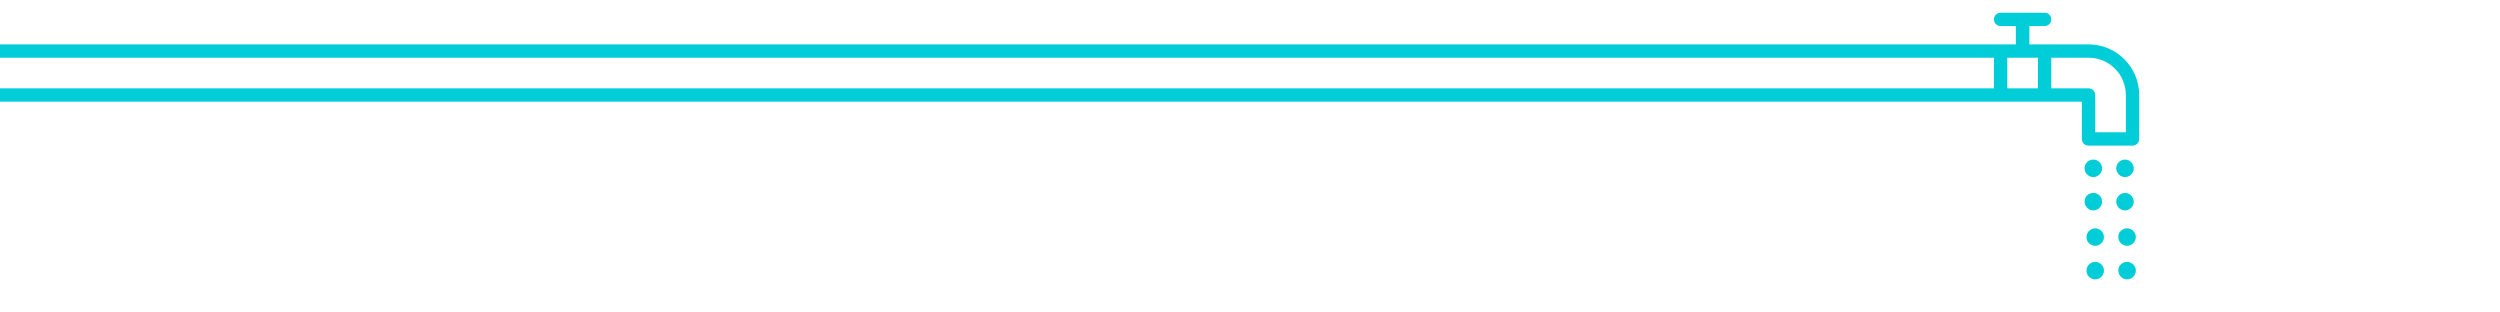 <?xml version="1.0" encoding="UTF-8"?>
<svg xmlns="http://www.w3.org/2000/svg" xmlns:xlink="http://www.w3.org/1999/xlink" version="1.1" id="Ebene_1" x="0px" y="0px" viewBox="0 0 1200 150" style="enable-background:new 0 0 1200 150;" xml:space="preserve">
<style type="text/css">
	.st0{fill:#00CDD7;}
</style>
<g>
	<g>
		<path class="st0" d="M1020,92.6c2.3,0,4.2,1.9,4.2,4.2c0,2.3-1.9,4.2-4.2,4.2c-2.3,0-4.2-1.9-4.2-4.2    C1015.8,94.6,1017.7,92.6,1020,92.6L1020,92.6z"></path>
		<path class="st0" d="M1020,76.6c2.3,0,4.2,1.9,4.2,4.2c0,2.3-1.9,4.2-4.2,4.2c-2.3,0-4.2-1.9-4.2-4.2    C1015.8,78.5,1017.7,76.6,1020,76.6L1020,76.6z"></path>
		<path class="st0" d="M1004.8,92.6c2.3,0,4.2,1.9,4.2,4.2c0,2.3-1.9,4.2-4.2,4.2c-2.3,0-4.2-1.9-4.2-4.2    C1000.5,94.6,1002.4,92.6,1004.8,92.6L1004.8,92.6z"></path>
		<path class="st0" d="M1004.8,76.6c2.3,0,4.2,1.9,4.2,4.2c0,2.3-1.9,4.2-4.2,4.2c-2.3,0-4.2-1.9-4.2-4.2    C1000.5,78.5,1002.4,76.6,1004.8,76.6L1004.8,76.6z"></path>
		<path class="st0" d="M-1284.6,24.5c0,1.8,1.4,3.2,3.2,3.2H957.1v14.7h-2238.5c-1.8,0-3.2,1.4-3.2,3.2c0,1.8,1.4,3.2,3.2,3.2H999.3    v17.9c0,1.8,1.4,3.2,3.2,3.2h21.1c1.8,0,3.2-1.4,3.2-3.2V45.6c0-13.4-10.9-24.3-24.3-24.3h-28.4v-8.8h7.3c1.8,0,3.2-1.4,3.2-3.2    c0-1.8-1.4-3.2-3.2-3.2h-21.1c-1.8,0-3.2,1.4-3.2,3.2c0,1.8,1.4,3.2,3.2,3.2h7.3v8.8h-2249.1    C-1283.2,21.3-1284.6,22.7-1284.6,24.5L-1284.6,24.5z M984.6,42.4V27.7h17.9c9.9,0,17.9,8,17.9,17.9v17.9h-14.7V45.6    c0-1.8-1.4-3.2-3.2-3.2H984.6L984.6,42.4z M963.5,42.4V27.7h14.7v14.7H963.5L963.5,42.4z"></path>
	</g>
	<path class="st0" d="M1021,125.7c2.3,0,4.2,1.9,4.2,4.2c0,2.3-1.9,4.2-4.2,4.2c-2.3,0-4.2-1.9-4.2-4.2   C1016.7,127.6,1018.6,125.7,1021,125.7L1021,125.7z"></path>
	<path class="st0" d="M1021,109.6c2.3,0,4.2,1.9,4.2,4.2c0,2.3-1.9,4.2-4.2,4.2c-2.3,0-4.2-1.9-4.2-4.2   C1016.7,111.5,1018.6,109.6,1021,109.6L1021,109.6z"></path>
	<path class="st0" d="M1005.7,125.7c2.3,0,4.2,1.9,4.2,4.2c0,2.3-1.9,4.2-4.2,4.2c-2.3,0-4.2-1.9-4.2-4.2   C1001.5,127.6,1003.4,125.7,1005.7,125.7L1005.7,125.7z"></path>
	<path class="st0" d="M1005.7,109.6c2.3,0,4.2,1.9,4.2,4.2c0,2.3-1.9,4.2-4.2,4.2c-2.3,0-4.2-1.9-4.2-4.2   C1001.5,111.5,1003.4,109.6,1005.7,109.6L1005.7,109.6z"></path>
</g>
</svg>
